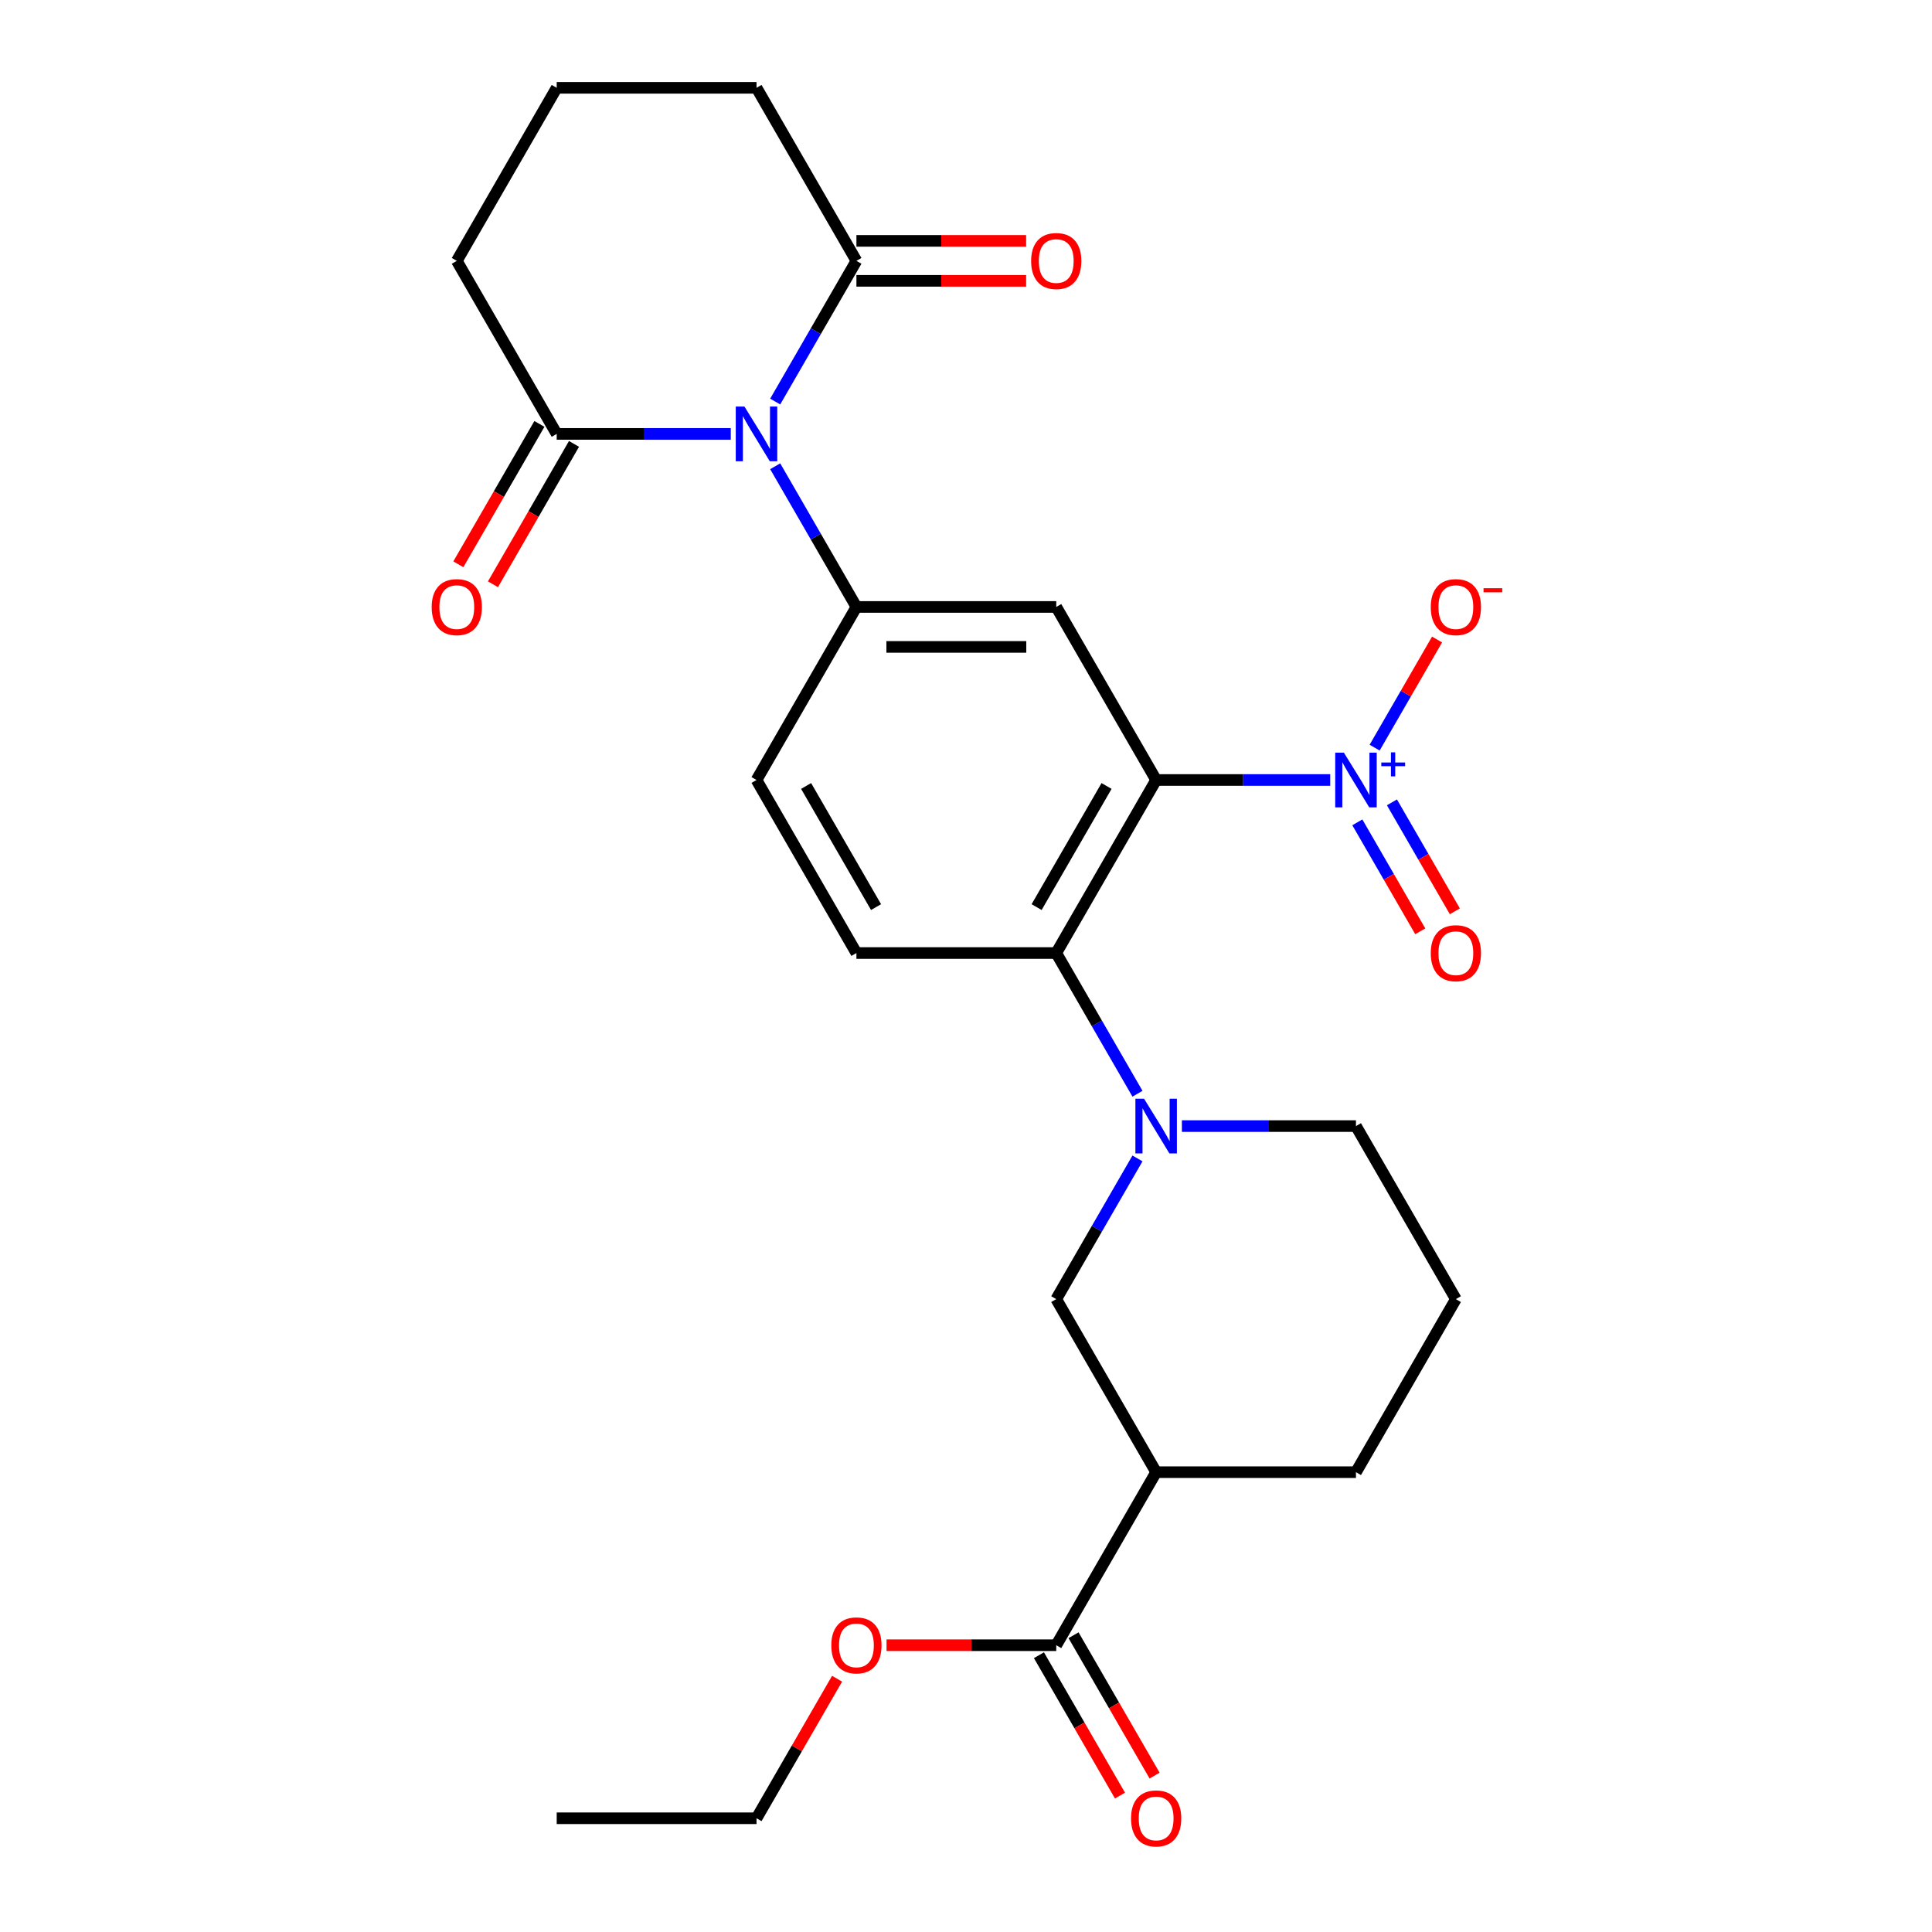 <?xml version='1.0' encoding='iso-8859-1'?>
<svg version='1.1' baseProfile='full'
              xmlns='http://www.w3.org/2000/svg'
                      xmlns:rdkit='http://www.rdkit.org/xml'
                      xmlns:xlink='http://www.w3.org/1999/xlink'
                  xml:space='preserve'
width='1000px' height='1000px' viewBox='0 0 1000 1000'>
<!-- END OF HEADER -->
<rect style='opacity:1.0;fill:#FFFFFF;stroke:none' width='1000' height='1000' x='0' y='0'> </rect>
<path class='bond-1' d='M 598.421,403.725 L 643.47,403.725' style='fill:none;fill-rule:evenodd;stroke:#000000;stroke-width:6px;stroke-linecap:butt;stroke-linejoin:miter;stroke-opacity:1' />
<path class='bond-1' d='M 643.47,403.725 L 688.519,403.725' style='fill:none;fill-rule:evenodd;stroke:#0000FF;stroke-width:6px;stroke-linecap:butt;stroke-linejoin:miter;stroke-opacity:1' />
<path class='bond-4' d='M 598.421,403.725 L 546.709,493.292' style='fill:none;fill-rule:evenodd;stroke:#000000;stroke-width:6px;stroke-linecap:butt;stroke-linejoin:miter;stroke-opacity:1' />
<path class='bond-4' d='M 572.75,406.818 L 536.552,469.515' style='fill:none;fill-rule:evenodd;stroke:#000000;stroke-width:6px;stroke-linecap:butt;stroke-linejoin:miter;stroke-opacity:1' />
<path class='bond-5' d='M 598.421,403.725 L 546.709,314.157' style='fill:none;fill-rule:evenodd;stroke:#000000;stroke-width:6px;stroke-linecap:butt;stroke-linejoin:miter;stroke-opacity:1' />
<path class='bond-0' d='M 401.241,241.335 L 422.263,277.746' style='fill:none;fill-rule:evenodd;stroke:#0000FF;stroke-width:6px;stroke-linecap:butt;stroke-linejoin:miter;stroke-opacity:1' />
<path class='bond-0' d='M 422.263,277.746 L 443.285,314.157' style='fill:none;fill-rule:evenodd;stroke:#000000;stroke-width:6px;stroke-linecap:butt;stroke-linejoin:miter;stroke-opacity:1' />
<path class='bond-6' d='M 401.241,207.844 L 422.263,171.433' style='fill:none;fill-rule:evenodd;stroke:#0000FF;stroke-width:6px;stroke-linecap:butt;stroke-linejoin:miter;stroke-opacity:1' />
<path class='bond-6' d='M 422.263,171.433 L 443.285,135.022' style='fill:none;fill-rule:evenodd;stroke:#000000;stroke-width:6px;stroke-linecap:butt;stroke-linejoin:miter;stroke-opacity:1' />
<path class='bond-7' d='M 378.248,224.59 L 333.199,224.59' style='fill:none;fill-rule:evenodd;stroke:#0000FF;stroke-width:6px;stroke-linecap:butt;stroke-linejoin:miter;stroke-opacity:1' />
<path class='bond-7' d='M 333.199,224.59 L 288.15,224.59' style='fill:none;fill-rule:evenodd;stroke:#000000;stroke-width:6px;stroke-linecap:butt;stroke-linejoin:miter;stroke-opacity:1' />
<path class='bond-12' d='M 711.513,386.979 L 727.667,358.999' style='fill:none;fill-rule:evenodd;stroke:#0000FF;stroke-width:6px;stroke-linecap:butt;stroke-linejoin:miter;stroke-opacity:1' />
<path class='bond-12' d='M 727.667,358.999 L 743.821,331.019' style='fill:none;fill-rule:evenodd;stroke:#FF0000;stroke-width:6px;stroke-linecap:butt;stroke-linejoin:miter;stroke-opacity:1' />
<path class='bond-13' d='M 702.556,425.642 L 718.837,453.841' style='fill:none;fill-rule:evenodd;stroke:#0000FF;stroke-width:6px;stroke-linecap:butt;stroke-linejoin:miter;stroke-opacity:1' />
<path class='bond-13' d='M 718.837,453.841 L 735.118,482.041' style='fill:none;fill-rule:evenodd;stroke:#FF0000;stroke-width:6px;stroke-linecap:butt;stroke-linejoin:miter;stroke-opacity:1' />
<path class='bond-13' d='M 720.469,415.299 L 736.751,443.499' style='fill:none;fill-rule:evenodd;stroke:#0000FF;stroke-width:6px;stroke-linecap:butt;stroke-linejoin:miter;stroke-opacity:1' />
<path class='bond-13' d='M 736.751,443.499 L 753.032,471.699' style='fill:none;fill-rule:evenodd;stroke:#FF0000;stroke-width:6px;stroke-linecap:butt;stroke-linejoin:miter;stroke-opacity:1' />
<path class='bond-2' d='M 588.753,566.114 L 567.731,529.703' style='fill:none;fill-rule:evenodd;stroke:#0000FF;stroke-width:6px;stroke-linecap:butt;stroke-linejoin:miter;stroke-opacity:1' />
<path class='bond-2' d='M 567.731,529.703 L 546.709,493.292' style='fill:none;fill-rule:evenodd;stroke:#000000;stroke-width:6px;stroke-linecap:butt;stroke-linejoin:miter;stroke-opacity:1' />
<path class='bond-9' d='M 588.753,599.606 L 567.731,636.016' style='fill:none;fill-rule:evenodd;stroke:#0000FF;stroke-width:6px;stroke-linecap:butt;stroke-linejoin:miter;stroke-opacity:1' />
<path class='bond-9' d='M 567.731,636.016 L 546.709,672.427' style='fill:none;fill-rule:evenodd;stroke:#000000;stroke-width:6px;stroke-linecap:butt;stroke-linejoin:miter;stroke-opacity:1' />
<path class='bond-18' d='M 611.746,582.86 L 656.795,582.86' style='fill:none;fill-rule:evenodd;stroke:#0000FF;stroke-width:6px;stroke-linecap:butt;stroke-linejoin:miter;stroke-opacity:1' />
<path class='bond-18' d='M 656.795,582.86 L 701.844,582.86' style='fill:none;fill-rule:evenodd;stroke:#000000;stroke-width:6px;stroke-linecap:butt;stroke-linejoin:miter;stroke-opacity:1' />
<path class='bond-3' d='M 443.285,314.157 L 546.709,314.157' style='fill:none;fill-rule:evenodd;stroke:#000000;stroke-width:6px;stroke-linecap:butt;stroke-linejoin:miter;stroke-opacity:1' />
<path class='bond-3' d='M 458.799,334.842 L 531.195,334.842' style='fill:none;fill-rule:evenodd;stroke:#000000;stroke-width:6px;stroke-linecap:butt;stroke-linejoin:miter;stroke-opacity:1' />
<path class='bond-14' d='M 443.285,314.157 L 391.573,403.725' style='fill:none;fill-rule:evenodd;stroke:#000000;stroke-width:6px;stroke-linecap:butt;stroke-linejoin:miter;stroke-opacity:1' />
<path class='bond-11' d='M 546.709,493.292 L 443.285,493.292' style='fill:none;fill-rule:evenodd;stroke:#000000;stroke-width:6px;stroke-linecap:butt;stroke-linejoin:miter;stroke-opacity:1' />
<path class='bond-15' d='M 443.285,145.364 L 487.204,145.364' style='fill:none;fill-rule:evenodd;stroke:#000000;stroke-width:6px;stroke-linecap:butt;stroke-linejoin:miter;stroke-opacity:1' />
<path class='bond-15' d='M 487.204,145.364 L 531.123,145.364' style='fill:none;fill-rule:evenodd;stroke:#FF0000;stroke-width:6px;stroke-linecap:butt;stroke-linejoin:miter;stroke-opacity:1' />
<path class='bond-15' d='M 443.285,124.68 L 487.204,124.68' style='fill:none;fill-rule:evenodd;stroke:#000000;stroke-width:6px;stroke-linecap:butt;stroke-linejoin:miter;stroke-opacity:1' />
<path class='bond-15' d='M 487.204,124.68 L 531.123,124.68' style='fill:none;fill-rule:evenodd;stroke:#FF0000;stroke-width:6px;stroke-linecap:butt;stroke-linejoin:miter;stroke-opacity:1' />
<path class='bond-22' d='M 443.285,135.022 L 391.573,45.455' style='fill:none;fill-rule:evenodd;stroke:#000000;stroke-width:6px;stroke-linecap:butt;stroke-linejoin:miter;stroke-opacity:1' />
<path class='bond-16' d='M 279.193,219.418 L 258.217,255.749' style='fill:none;fill-rule:evenodd;stroke:#000000;stroke-width:6px;stroke-linecap:butt;stroke-linejoin:miter;stroke-opacity:1' />
<path class='bond-16' d='M 258.217,255.749 L 237.241,292.08' style='fill:none;fill-rule:evenodd;stroke:#FF0000;stroke-width:6px;stroke-linecap:butt;stroke-linejoin:miter;stroke-opacity:1' />
<path class='bond-16' d='M 297.106,229.761 L 276.131,266.092' style='fill:none;fill-rule:evenodd;stroke:#000000;stroke-width:6px;stroke-linecap:butt;stroke-linejoin:miter;stroke-opacity:1' />
<path class='bond-16' d='M 276.131,266.092 L 255.155,302.423' style='fill:none;fill-rule:evenodd;stroke:#FF0000;stroke-width:6px;stroke-linecap:butt;stroke-linejoin:miter;stroke-opacity:1' />
<path class='bond-21' d='M 288.15,224.59 L 236.438,135.022' style='fill:none;fill-rule:evenodd;stroke:#000000;stroke-width:6px;stroke-linecap:butt;stroke-linejoin:miter;stroke-opacity:1' />
<path class='bond-8' d='M 598.421,761.995 L 546.709,672.427' style='fill:none;fill-rule:evenodd;stroke:#000000;stroke-width:6px;stroke-linecap:butt;stroke-linejoin:miter;stroke-opacity:1' />
<path class='bond-10' d='M 598.421,761.995 L 546.709,851.563' style='fill:none;fill-rule:evenodd;stroke:#000000;stroke-width:6px;stroke-linecap:butt;stroke-linejoin:miter;stroke-opacity:1' />
<path class='bond-28' d='M 598.421,761.995 L 701.844,761.995' style='fill:none;fill-rule:evenodd;stroke:#000000;stroke-width:6px;stroke-linecap:butt;stroke-linejoin:miter;stroke-opacity:1' />
<path class='bond-17' d='M 537.752,856.734 L 558.728,893.065' style='fill:none;fill-rule:evenodd;stroke:#000000;stroke-width:6px;stroke-linecap:butt;stroke-linejoin:miter;stroke-opacity:1' />
<path class='bond-17' d='M 558.728,893.065 L 579.704,929.396' style='fill:none;fill-rule:evenodd;stroke:#FF0000;stroke-width:6px;stroke-linecap:butt;stroke-linejoin:miter;stroke-opacity:1' />
<path class='bond-17' d='M 555.666,846.391 L 576.641,882.722' style='fill:none;fill-rule:evenodd;stroke:#000000;stroke-width:6px;stroke-linecap:butt;stroke-linejoin:miter;stroke-opacity:1' />
<path class='bond-17' d='M 576.641,882.722 L 597.617,919.053' style='fill:none;fill-rule:evenodd;stroke:#FF0000;stroke-width:6px;stroke-linecap:butt;stroke-linejoin:miter;stroke-opacity:1' />
<path class='bond-19' d='M 546.709,851.563 L 502.79,851.563' style='fill:none;fill-rule:evenodd;stroke:#000000;stroke-width:6px;stroke-linecap:butt;stroke-linejoin:miter;stroke-opacity:1' />
<path class='bond-19' d='M 502.79,851.563 L 458.871,851.563' style='fill:none;fill-rule:evenodd;stroke:#FF0000;stroke-width:6px;stroke-linecap:butt;stroke-linejoin:miter;stroke-opacity:1' />
<path class='bond-27' d='M 443.285,493.292 L 391.573,403.725' style='fill:none;fill-rule:evenodd;stroke:#000000;stroke-width:6px;stroke-linecap:butt;stroke-linejoin:miter;stroke-opacity:1' />
<path class='bond-27' d='M 453.442,469.515 L 417.244,406.818' style='fill:none;fill-rule:evenodd;stroke:#000000;stroke-width:6px;stroke-linecap:butt;stroke-linejoin:miter;stroke-opacity:1' />
<path class='bond-23' d='M 701.844,582.86 L 753.556,672.427' style='fill:none;fill-rule:evenodd;stroke:#000000;stroke-width:6px;stroke-linecap:butt;stroke-linejoin:miter;stroke-opacity:1' />
<path class='bond-25' d='M 433.271,868.908 L 412.422,905.019' style='fill:none;fill-rule:evenodd;stroke:#FF0000;stroke-width:6px;stroke-linecap:butt;stroke-linejoin:miter;stroke-opacity:1' />
<path class='bond-25' d='M 412.422,905.019 L 391.573,941.13' style='fill:none;fill-rule:evenodd;stroke:#000000;stroke-width:6px;stroke-linecap:butt;stroke-linejoin:miter;stroke-opacity:1' />
<path class='bond-20' d='M 701.844,761.995 L 753.556,672.427' style='fill:none;fill-rule:evenodd;stroke:#000000;stroke-width:6px;stroke-linecap:butt;stroke-linejoin:miter;stroke-opacity:1' />
<path class='bond-24' d='M 236.438,135.022 L 288.15,45.455' style='fill:none;fill-rule:evenodd;stroke:#000000;stroke-width:6px;stroke-linecap:butt;stroke-linejoin:miter;stroke-opacity:1' />
<path class='bond-29' d='M 391.573,45.455 L 288.15,45.455' style='fill:none;fill-rule:evenodd;stroke:#000000;stroke-width:6px;stroke-linecap:butt;stroke-linejoin:miter;stroke-opacity:1' />
<path class='bond-26' d='M 391.573,941.13 L 288.15,941.13' style='fill:none;fill-rule:evenodd;stroke:#000000;stroke-width:6px;stroke-linecap:butt;stroke-linejoin:miter;stroke-opacity:1' />
<path  class='atom-1' d='M 385.313 210.43
L 394.593 225.43
Q 395.513 226.91, 396.993 229.59
Q 398.473 232.27, 398.553 232.43
L 398.553 210.43
L 402.313 210.43
L 402.313 238.75
L 398.433 238.75
L 388.473 222.35
Q 387.313 220.43, 386.073 218.23
Q 384.873 216.03, 384.513 215.35
L 384.513 238.75
L 380.833 238.75
L 380.833 210.43
L 385.313 210.43
' fill='#0000FF'/>
<path  class='atom-2' d='M 695.584 389.565
L 704.864 404.565
Q 705.784 406.045, 707.264 408.725
Q 708.744 411.405, 708.824 411.565
L 708.824 389.565
L 712.584 389.565
L 712.584 417.885
L 708.704 417.885
L 698.744 401.485
Q 697.584 399.565, 696.344 397.365
Q 695.144 395.165, 694.784 394.485
L 694.784 417.885
L 691.104 417.885
L 691.104 389.565
L 695.584 389.565
' fill='#0000FF'/>
<path  class='atom-2' d='M 714.96 394.67
L 719.95 394.67
L 719.95 389.416
L 722.168 389.416
L 722.168 394.67
L 727.289 394.67
L 727.289 396.57
L 722.168 396.57
L 722.168 401.85
L 719.95 401.85
L 719.95 396.57
L 714.96 396.57
L 714.96 394.67
' fill='#0000FF'/>
<path  class='atom-3' d='M 592.161 568.7
L 601.441 583.7
Q 602.361 585.18, 603.841 587.86
Q 605.321 590.54, 605.401 590.7
L 605.401 568.7
L 609.161 568.7
L 609.161 597.02
L 605.281 597.02
L 595.321 580.62
Q 594.161 578.7, 592.921 576.5
Q 591.721 574.3, 591.361 573.62
L 591.361 597.02
L 587.681 597.02
L 587.681 568.7
L 592.161 568.7
' fill='#0000FF'/>
<path  class='atom-13' d='M 740.556 314.237
Q 740.556 307.437, 743.916 303.637
Q 747.276 299.837, 753.556 299.837
Q 759.836 299.837, 763.196 303.637
Q 766.556 307.437, 766.556 314.237
Q 766.556 321.117, 763.156 325.037
Q 759.756 328.917, 753.556 328.917
Q 747.316 328.917, 743.916 325.037
Q 740.556 321.157, 740.556 314.237
M 753.556 325.717
Q 757.876 325.717, 760.196 322.837
Q 762.556 319.917, 762.556 314.237
Q 762.556 308.677, 760.196 305.877
Q 757.876 303.037, 753.556 303.037
Q 749.236 303.037, 746.876 305.837
Q 744.556 308.637, 744.556 314.237
Q 744.556 319.957, 746.876 322.837
Q 749.236 325.717, 753.556 325.717
' fill='#FF0000'/>
<path  class='atom-13' d='M 767.876 304.46
L 777.565 304.46
L 777.565 306.572
L 767.876 306.572
L 767.876 304.46
' fill='#FF0000'/>
<path  class='atom-14' d='M 740.556 493.372
Q 740.556 486.572, 743.916 482.772
Q 747.276 478.972, 753.556 478.972
Q 759.836 478.972, 763.196 482.772
Q 766.556 486.572, 766.556 493.372
Q 766.556 500.252, 763.156 504.172
Q 759.756 508.052, 753.556 508.052
Q 747.316 508.052, 743.916 504.172
Q 740.556 500.292, 740.556 493.372
M 753.556 504.852
Q 757.876 504.852, 760.196 501.972
Q 762.556 499.052, 762.556 493.372
Q 762.556 487.812, 760.196 485.012
Q 757.876 482.172, 753.556 482.172
Q 749.236 482.172, 746.876 484.972
Q 744.556 487.772, 744.556 493.372
Q 744.556 499.092, 746.876 501.972
Q 749.236 504.852, 753.556 504.852
' fill='#FF0000'/>
<path  class='atom-16' d='M 533.709 135.102
Q 533.709 128.302, 537.069 124.502
Q 540.429 120.702, 546.709 120.702
Q 552.989 120.702, 556.349 124.502
Q 559.709 128.302, 559.709 135.102
Q 559.709 141.982, 556.309 145.902
Q 552.909 149.782, 546.709 149.782
Q 540.469 149.782, 537.069 145.902
Q 533.709 142.022, 533.709 135.102
M 546.709 146.582
Q 551.029 146.582, 553.349 143.702
Q 555.709 140.782, 555.709 135.102
Q 555.709 129.542, 553.349 126.742
Q 551.029 123.902, 546.709 123.902
Q 542.389 123.902, 540.029 126.702
Q 537.709 129.502, 537.709 135.102
Q 537.709 140.822, 540.029 143.702
Q 542.389 146.582, 546.709 146.582
' fill='#FF0000'/>
<path  class='atom-17' d='M 223.438 314.237
Q 223.438 307.437, 226.798 303.637
Q 230.158 299.837, 236.438 299.837
Q 242.718 299.837, 246.078 303.637
Q 249.438 307.437, 249.438 314.237
Q 249.438 321.117, 246.038 325.037
Q 242.638 328.917, 236.438 328.917
Q 230.198 328.917, 226.798 325.037
Q 223.438 321.157, 223.438 314.237
M 236.438 325.717
Q 240.758 325.717, 243.078 322.837
Q 245.438 319.917, 245.438 314.237
Q 245.438 308.677, 243.078 305.877
Q 240.758 303.037, 236.438 303.037
Q 232.118 303.037, 229.758 305.837
Q 227.438 308.637, 227.438 314.237
Q 227.438 319.957, 229.758 322.837
Q 232.118 325.717, 236.438 325.717
' fill='#FF0000'/>
<path  class='atom-18' d='M 585.421 941.21
Q 585.421 934.41, 588.781 930.61
Q 592.141 926.81, 598.421 926.81
Q 604.701 926.81, 608.061 930.61
Q 611.421 934.41, 611.421 941.21
Q 611.421 948.09, 608.021 952.01
Q 604.621 955.89, 598.421 955.89
Q 592.181 955.89, 588.781 952.01
Q 585.421 948.13, 585.421 941.21
M 598.421 952.69
Q 602.741 952.69, 605.061 949.81
Q 607.421 946.89, 607.421 941.21
Q 607.421 935.65, 605.061 932.85
Q 602.741 930.01, 598.421 930.01
Q 594.101 930.01, 591.741 932.81
Q 589.421 935.61, 589.421 941.21
Q 589.421 946.93, 591.741 949.81
Q 594.101 952.69, 598.421 952.69
' fill='#FF0000'/>
<path  class='atom-20' d='M 430.285 851.643
Q 430.285 844.843, 433.645 841.043
Q 437.005 837.243, 443.285 837.243
Q 449.565 837.243, 452.925 841.043
Q 456.285 844.843, 456.285 851.643
Q 456.285 858.523, 452.885 862.443
Q 449.485 866.323, 443.285 866.323
Q 437.045 866.323, 433.645 862.443
Q 430.285 858.563, 430.285 851.643
M 443.285 863.123
Q 447.605 863.123, 449.925 860.243
Q 452.285 857.323, 452.285 851.643
Q 452.285 846.083, 449.925 843.283
Q 447.605 840.443, 443.285 840.443
Q 438.965 840.443, 436.605 843.243
Q 434.285 846.043, 434.285 851.643
Q 434.285 857.363, 436.605 860.243
Q 438.965 863.123, 443.285 863.123
' fill='#FF0000'/>
</svg>
